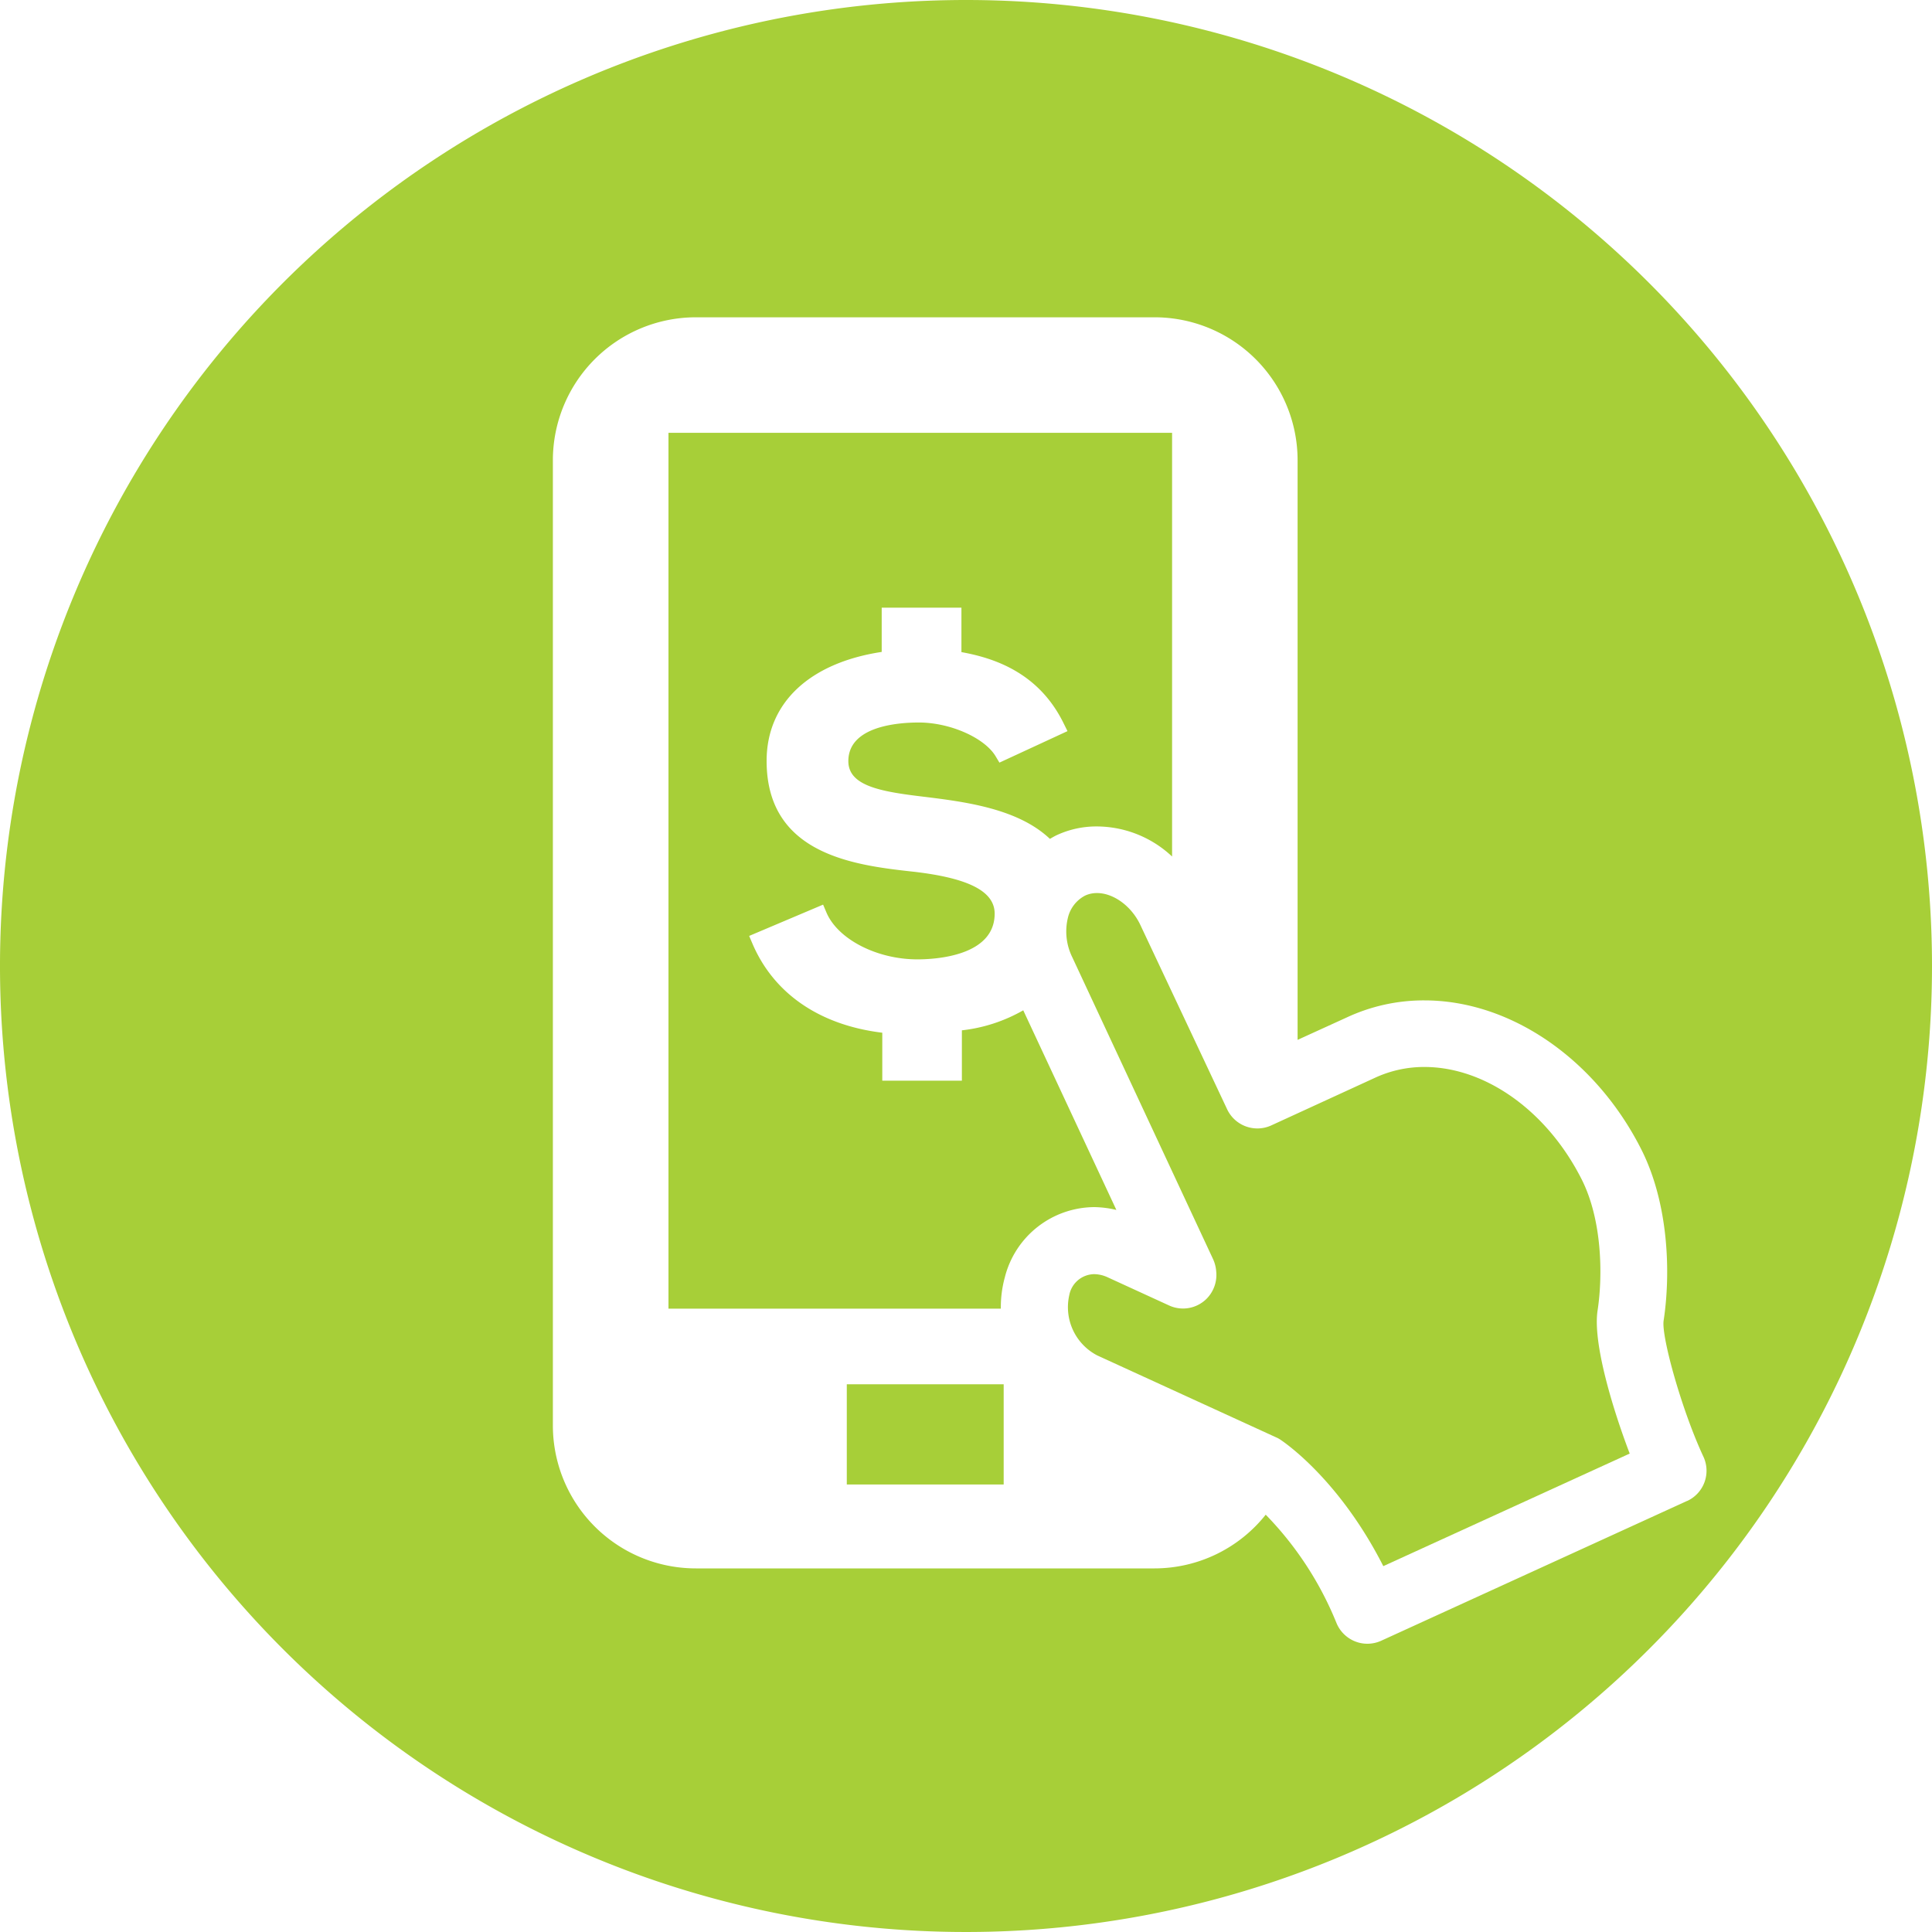 <svg id="Layer_1" data-name="Layer 1" xmlns="http://www.w3.org/2000/svg" viewBox="0 0 300 300.01"><defs><style>.cls-1{fill:#a7cf38;}</style></defs><path class="cls-1" d="M248.07,203.51c.84-5.49.7-14.11-2.47-20.38-5.35-10.6-14.94-17.45-24.42-17.45a18.12,18.12,0,0,0-7.72,1.7l-16.05,7.37a5.19,5.19,0,0,1-6.86-2.5l-13.46-28.59c-1.75-3.75-5.72-5.93-8.6-4.59a5.24,5.24,0,0,0-2.66,3.41,9.05,9.05,0,0,0,.65,6.11l21.89,46.94a5.5,5.5,0,0,1,.48,1.87,5.25,5.25,0,0,1-1.48,4.26,5.18,5.18,0,0,1-5.84,1.05L172,198.34a5.14,5.14,0,0,0-2.11-.49,4,4,0,0,0-3.86,3.29,8.44,8.44,0,0,0,4.35,9.33l27.75,12.71a3.91,3.91,0,0,1,.67.36c.41.27,9.06,6,16,19.65l38.26-17.48C250.37,218.65,247.31,208.47,248.07,203.51Z" transform="translate(0)"/><rect class="cls-1" x="131.49" y="214.95" width="24.36" height="15.56"/><path class="cls-1" d="M173.35,187.88l-14.46-31a24.67,24.67,0,0,1-9.53,3.11v7.82H137v-7.45c-9.71-1.18-16.84-6.06-20.16-13.83l-.51-1.2,11.48-4.86.51,1.2c1.75,4.16,7.82,7.3,14.13,7.3,2.82,0,12-.51,12-7.1,0-3.43-3.95-5.49-12.41-6.49-9.13-1-23-2.56-23-17.23,0-9,6.66-15.22,17.87-16.92V94.36h12.38v6.9c5.22.94,12.06,3.26,15.88,11.08l.59,1.19-10.57,4.89-.6-1c-1.74-2.88-7.09-5.23-11.91-5.23-3.29,0-10.95.58-10.95,6,0,3.82,4.95,4.71,11.41,5.49,6.66.81,14.89,1.84,19.89,6.58.33-.19.67-.39,1-.55a14.63,14.63,0,0,1,6.26-1.38A17.14,17.14,0,0,1,182,133V67.21H103.8v136h51.61a17.55,17.55,0,0,1,.62-4.87,14.42,14.42,0,0,1,13.87-10.9A15.49,15.49,0,0,1,173.35,187.88Z" transform="translate(0)"/><path class="cls-1" d="M150,0A150,150,0,1,0,300,150,150,150,0,0,0,150,0ZM262,233.05l-47.52,21.72a5.25,5.25,0,0,1-2.16.47,5.16,5.16,0,0,1-1.89-.36,5.21,5.21,0,0,1-2.89-2.83,52.08,52.08,0,0,0-11-16.85,22.07,22.07,0,0,1-17.25,8.34H108.06a22.2,22.2,0,0,1-22.21-22.2V71.47a22.21,22.21,0,0,1,22.21-22.2h71.22a22.21,22.21,0,0,1,22.21,22.2v90L209.1,158a28.28,28.28,0,0,1,12.08-2.66c13.36,0,26.58,9.08,33.68,23.14,4.27,8.45,4.59,19.29,3.46,26.63-.33,2.51,2.81,13.84,6.18,21.07a5.17,5.17,0,0,1-2.54,6.9Z" transform="translate(0)"/></svg>